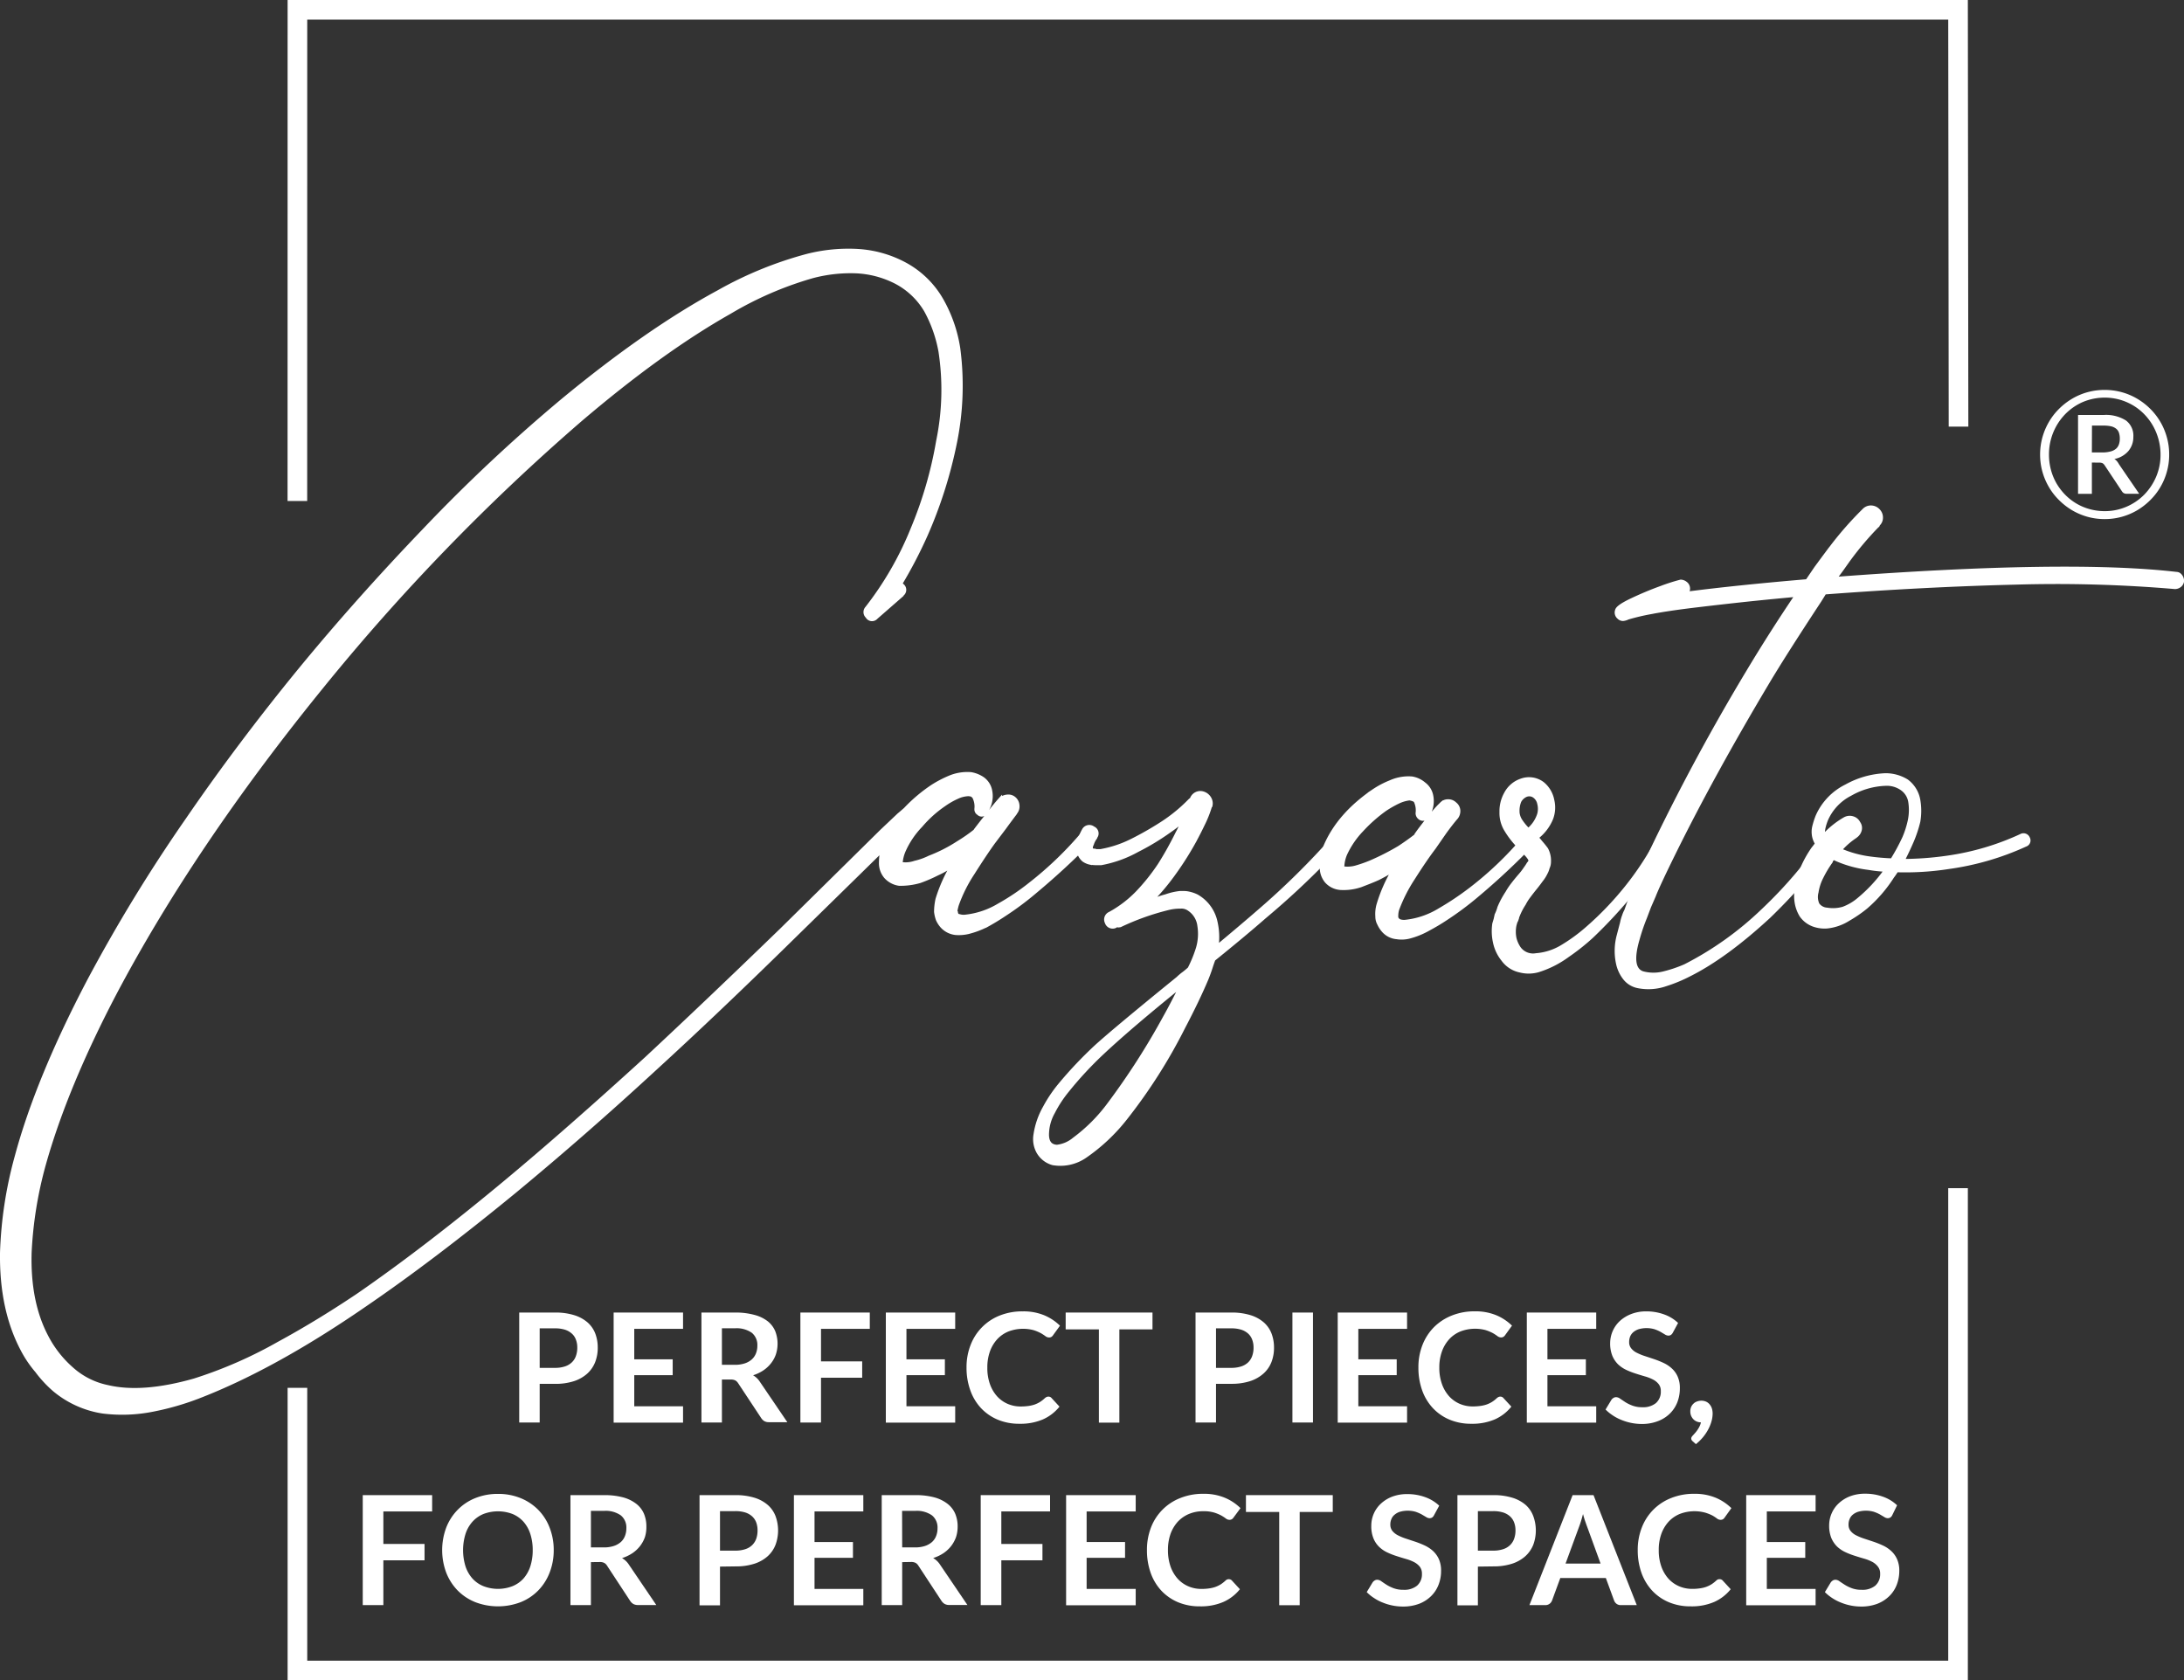 <svg id="Layer_1" data-name="Layer 1" xmlns="http://www.w3.org/2000/svg" viewBox="0 0 444.99 342.35"><rect x="0" y="0" width="444.99" height="342.35" fill="#333333" stroke="none"/><defs><style>.cls-1,.cls-3{fill:#fff;}.cls-2{fill:none;stroke-width:4px;}.cls-2,.cls-3{stroke:#fff;stroke-miterlimit:10;}.cls-3{stroke-width:0.75px;}</style></defs><path class="cls-1" d="M130.56,360.76v7.89h-4.17V346.24h7.3a12.79,12.79,0,0,1,3.89.53,7.53,7.53,0,0,1,2.72,1.47,5.76,5.76,0,0,1,1.58,2.26,7.93,7.93,0,0,1,.51,2.88,8,8,0,0,1-.54,3,6.23,6.23,0,0,1-1.63,2.33,7.57,7.57,0,0,1-2.71,1.52,12.18,12.18,0,0,1-3.82.54Zm0-3.25h3.13a6.25,6.25,0,0,0,2-.29,3.62,3.62,0,0,0,1.41-.82,3.25,3.25,0,0,0,.84-1.3,4.89,4.89,0,0,0,.28-1.72,4.41,4.41,0,0,0-.28-1.62,3,3,0,0,0-.84-1.24,3.84,3.84,0,0,0-1.41-.79,6.58,6.58,0,0,0-2-.27h-3.13Z" transform="translate(-20.6 -78.82)"/><path class="cls-1" d="M159.77,346.24v3.32h-9.94v6.21h7.83V359h-7.83v6.34h9.94v3.33H145.63V346.24Z" transform="translate(-20.6 -78.82)"/><path class="cls-1" d="M167.69,359.89v8.76h-4.17V346.24h6.83a14.49,14.49,0,0,1,3.93.47A7.47,7.47,0,0,1,177,348a5.17,5.17,0,0,1,1.54,2,7.06,7.06,0,0,1,.15,4.75,6.16,6.16,0,0,1-1,1.83,6.7,6.7,0,0,1-1.55,1.44,8.15,8.15,0,0,1-2.1,1,4.06,4.06,0,0,1,1.36,1.29l5.62,8.27h-3.76a1.89,1.89,0,0,1-.92-.21,2.1,2.1,0,0,1-.64-.62L171,360.64a1.65,1.65,0,0,0-.58-.57,2,2,0,0,0-.94-.18Zm0-3h2.6a6.34,6.34,0,0,0,2.05-.29,4,4,0,0,0,1.45-.82,3.29,3.29,0,0,0,.84-1.23,4.13,4.13,0,0,0,.28-1.56,3.2,3.2,0,0,0-1.12-2.62,5.39,5.39,0,0,0-3.44-.92h-2.66Z" transform="translate(-20.6 -78.82)"/><path class="cls-1" d="M197.82,346.24v3.32h-9.94v6.63h8.39v3.33h-8.39v9.13h-4.2V346.24Z" transform="translate(-20.6 -78.82)"/><path class="cls-1" d="M215.22,346.24v3.32h-9.93v6.21h7.83V359h-7.83v6.34h9.93v3.33H201.09V346.24Z" transform="translate(-20.6 -78.82)"/><path class="cls-1" d="M234.24,363.37a.79.79,0,0,1,.59.26l1.64,1.78a9,9,0,0,1-3.35,2.59,11.55,11.55,0,0,1-4.78.9,11.27,11.27,0,0,1-4.49-.85,9.91,9.91,0,0,1-3.4-2.37,10.4,10.4,0,0,1-2.16-3.63,13.41,13.41,0,0,1-.76-4.6,12.35,12.35,0,0,1,.84-4.63,10.46,10.46,0,0,1,6-6A12.36,12.36,0,0,1,229,346a11.1,11.1,0,0,1,4.37.8,10.21,10.21,0,0,1,3.2,2.12l-1.4,1.93a1.22,1.22,0,0,1-.31.33.94.94,0,0,1-.54.14,1.26,1.26,0,0,1-.73-.28,9.12,9.12,0,0,0-.94-.61,9,9,0,0,0-1.45-.6,8.36,8.36,0,0,0-5.13.27,6.42,6.42,0,0,0-2.28,1.57,7.38,7.38,0,0,0-1.49,2.49,9.52,9.52,0,0,0-.53,3.3,9.71,9.71,0,0,0,.53,3.36,7.45,7.45,0,0,0,1.45,2.48,6.3,6.3,0,0,0,2.15,1.54,6.64,6.64,0,0,0,2.67.54,11.83,11.83,0,0,0,1.54-.1,6.58,6.58,0,0,0,1.27-.29,5.84,5.84,0,0,0,1.1-.52,6.5,6.5,0,0,0,1-.78,1.65,1.65,0,0,1,.33-.23A.91.91,0,0,1,234.24,363.37Z" transform="translate(-20.6 -78.82)"/><path class="cls-1" d="M255.42,346.24v3.43h-6.75v19H244.5v-19h-6.77v-3.43Z" transform="translate(-20.6 -78.82)"/><path class="cls-1" d="M268.36,360.76v7.89h-4.17V346.24h7.3a12.84,12.84,0,0,1,3.89.53,7.48,7.48,0,0,1,2.71,1.47,5.76,5.76,0,0,1,1.58,2.26,7.93,7.93,0,0,1,.51,2.88,8,8,0,0,1-.54,3A6.12,6.12,0,0,1,278,358.7a7.57,7.57,0,0,1-2.71,1.52,12.16,12.16,0,0,1-3.81.54Zm0-3.25h3.13a6.34,6.34,0,0,0,2-.29,3.7,3.7,0,0,0,1.41-.82,3.34,3.34,0,0,0,.83-1.3,4.89,4.89,0,0,0,.28-1.72,4.41,4.41,0,0,0-.28-1.62,3.12,3.12,0,0,0-.83-1.24,3.93,3.93,0,0,0-1.41-.79,6.68,6.68,0,0,0-2-.27h-3.13Z" transform="translate(-20.6 -78.82)"/><path class="cls-1" d="M288.12,368.65h-4.19V346.24h4.19Z" transform="translate(-20.6 -78.82)"/><path class="cls-1" d="M307.29,346.24v3.32h-9.93v6.21h7.82V359h-7.82v6.34h9.93v3.33H293.16V346.24Z" transform="translate(-20.6 -78.82)"/><path class="cls-1" d="M326.31,363.37a.8.8,0,0,1,.59.26l1.64,1.78a9,9,0,0,1-3.35,2.59,11.58,11.58,0,0,1-4.78.9,11.27,11.27,0,0,1-4.49-.85,9.91,9.91,0,0,1-3.4-2.37,10.42,10.42,0,0,1-2.17-3.63,13.66,13.66,0,0,1-.75-4.6,12.35,12.35,0,0,1,.84-4.63,10.64,10.64,0,0,1,2.35-3.62,10.75,10.75,0,0,1,3.64-2.36,12.36,12.36,0,0,1,4.67-.85,11.1,11.1,0,0,1,4.37.8,10.21,10.21,0,0,1,3.2,2.12l-1.4,1.93a1.12,1.12,0,0,1-.32.33.9.9,0,0,1-.53.14,1.26,1.26,0,0,1-.73-.28,9.12,9.12,0,0,0-.94-.61,9,9,0,0,0-1.45-.6,8.36,8.36,0,0,0-5.13.27,6.42,6.42,0,0,0-2.28,1.57,7.38,7.38,0,0,0-1.49,2.49,9.52,9.52,0,0,0-.54,3.3,9.71,9.71,0,0,0,.54,3.36,7.45,7.45,0,0,0,1.45,2.48,6.3,6.3,0,0,0,2.15,1.54,6.64,6.64,0,0,0,2.67.54,11.83,11.83,0,0,0,1.54-.1,6.76,6.76,0,0,0,1.27-.29,5.84,5.84,0,0,0,1.1-.52,6.5,6.5,0,0,0,1-.78,1.65,1.65,0,0,1,.33-.23A.91.91,0,0,1,326.31,363.37Z" transform="translate(-20.6 -78.82)"/><path class="cls-1" d="M345.83,346.24v3.32h-9.94v6.21h7.83V359h-7.83v6.34h9.94v3.33H331.69V346.24Z" transform="translate(-20.6 -78.82)"/><path class="cls-1" d="M361.45,350.32a1.31,1.31,0,0,1-.4.48,1,1,0,0,1-.53.14,1.36,1.36,0,0,1-.7-.24l-.91-.54a7.57,7.57,0,0,0-1.24-.53,5.83,5.83,0,0,0-3.17,0,3.25,3.25,0,0,0-1.09.59,2.33,2.33,0,0,0-.66.89,3,3,0,0,0-.21,1.14,1.94,1.94,0,0,0,.44,1.31,3.38,3.38,0,0,0,1.17.9,10.81,10.81,0,0,0,1.66.67l1.9.63a19.2,19.2,0,0,1,1.89.77,6.63,6.63,0,0,1,1.66,1.12,4.94,4.94,0,0,1,1.17,1.65,5.64,5.64,0,0,1,.44,2.37,7.82,7.82,0,0,1-.51,2.84,6.59,6.59,0,0,1-1.52,2.31,7,7,0,0,1-2.45,1.55,8.92,8.92,0,0,1-3.3.57,10.53,10.53,0,0,1-2.1-.21,11,11,0,0,1-2-.6,9.4,9.4,0,0,1-1.78-.93,9.23,9.23,0,0,1-1.48-1.2l1.21-2a1.45,1.45,0,0,1,.41-.37,1,1,0,0,1,.54-.15,1.5,1.5,0,0,1,.83.32l1.06.71a7.84,7.84,0,0,0,1.45.7,5.57,5.57,0,0,0,2,.32,4.1,4.1,0,0,0,2.76-.84,3.06,3.06,0,0,0,1-2.43,2.21,2.21,0,0,0-.44-1.44,3.47,3.47,0,0,0-1.17-.94,8.45,8.45,0,0,0-1.66-.64c-.62-.18-1.25-.37-1.89-.58a15.09,15.09,0,0,1-1.89-.74,6.33,6.33,0,0,1-1.66-1.13,5.37,5.37,0,0,1-1.17-1.75,6.68,6.68,0,0,1-.44-2.58,6.2,6.2,0,0,1,1.91-4.44,7.27,7.27,0,0,1,2.31-1.45A8.34,8.34,0,0,1,356,346a10.57,10.57,0,0,1,3.66.62,8,8,0,0,1,2.85,1.74Z" transform="translate(-20.6 -78.82)"/><path class="cls-1" d="M365,366.3a2.08,2.08,0,0,1,.17-.82,2,2,0,0,1,.46-.66,1.8,1.8,0,0,1,.71-.45,2.46,2.46,0,0,1,.91-.17,2.37,2.37,0,0,1,1,.21,2,2,0,0,1,.72.58,2.45,2.45,0,0,1,.44.83,3.66,3.66,0,0,1,.14,1,6,6,0,0,1-.23,1.57,8,8,0,0,1-.66,1.64,9.3,9.3,0,0,1-1.07,1.6,9.75,9.75,0,0,1-1.45,1.42l-.67-.6a.72.72,0,0,1-.28-.57.54.54,0,0,1,.09-.28.83.83,0,0,1,.21-.28l.41-.46a5.4,5.4,0,0,0,.5-.62,5.68,5.68,0,0,0,.46-.76,3.2,3.2,0,0,0,.3-.87,2.13,2.13,0,0,1-.88-.18,2,2,0,0,1-.69-.49,2.36,2.36,0,0,1-.45-.73A2.46,2.46,0,0,1,365,366.3Z" transform="translate(-20.6 -78.82)"/><path class="cls-1" d="M108.65,383.44v3.32H98.71v6.63h8.39v3.33H98.71v9.13h-4.2V383.44Z" transform="translate(-20.6 -78.82)"/><path class="cls-1" d="M133.42,394.65a12.36,12.36,0,0,1-.83,4.56,10.67,10.67,0,0,1-2.31,3.64,10.37,10.37,0,0,1-3.58,2.39,12.92,12.92,0,0,1-9.27,0,10.55,10.55,0,0,1-3.6-2.39,10.85,10.85,0,0,1-2.32-3.64,13.12,13.12,0,0,1,0-9.13,10.7,10.7,0,0,1,2.32-3.63,10.43,10.43,0,0,1,3.6-2.4,12.17,12.17,0,0,1,4.64-.86,11.94,11.94,0,0,1,4.63.87,10.66,10.66,0,0,1,3.58,2.39,10.53,10.53,0,0,1,2.31,3.63A12.38,12.38,0,0,1,133.42,394.65Zm-4.28,0a10.57,10.57,0,0,0-.49-3.31,7,7,0,0,0-1.4-2.49,6.22,6.22,0,0,0-2.23-1.57,8.36,8.36,0,0,0-5.91,0,6.18,6.18,0,0,0-2.24,1.57,6.91,6.91,0,0,0-1.42,2.49,11.21,11.21,0,0,0,0,6.62,7,7,0,0,0,1.42,2.48,6.13,6.13,0,0,0,2.24,1.55,8.21,8.21,0,0,0,5.91,0,6.18,6.18,0,0,0,2.23-1.55,7.06,7.06,0,0,0,1.4-2.48A10.61,10.61,0,0,0,129.14,394.65Z" transform="translate(-20.6 -78.82)"/><path class="cls-1" d="M141,397.09v8.76h-4.17V383.44h6.84a14.49,14.49,0,0,1,3.93.47,7.56,7.56,0,0,1,2.68,1.33,5.14,5.14,0,0,1,1.53,2,6.7,6.7,0,0,1,.49,2.61A6.89,6.89,0,0,1,152,392a6.66,6.66,0,0,1-1,1.83,6.91,6.91,0,0,1-1.55,1.44,8.38,8.38,0,0,1-2.11,1,4.09,4.09,0,0,1,1.37,1.29l5.61,8.27h-3.75a1.87,1.87,0,0,1-.92-.21A2,2,0,0,1,149,405l-4.71-7.18a1.57,1.57,0,0,0-.58-.57,1.93,1.93,0,0,0-.94-.18Zm0-3h2.6a6.4,6.4,0,0,0,2.06-.29,4.17,4.17,0,0,0,1.44-.81,3.18,3.18,0,0,0,.84-1.24,4.13,4.13,0,0,0,.28-1.56,3.18,3.18,0,0,0-1.12-2.62,5.36,5.36,0,0,0-3.43-.92H141Z" transform="translate(-20.6 -78.82)"/><path class="cls-1" d="M167.3,398v7.89h-4.17V383.44h7.3a12.84,12.84,0,0,1,3.89.53,7.48,7.48,0,0,1,2.71,1.47,5.76,5.76,0,0,1,1.58,2.26,8.47,8.47,0,0,1,0,5.87A6.12,6.12,0,0,1,177,395.9a7.48,7.48,0,0,1-2.71,1.52,12.07,12.07,0,0,1-3.81.54Zm0-3.25h3.13a6.34,6.34,0,0,0,2-.29,3.62,3.62,0,0,0,1.41-.82,3.48,3.48,0,0,0,.84-1.3,5.13,5.13,0,0,0,.27-1.72,4.63,4.63,0,0,0-.27-1.62,3.25,3.25,0,0,0-.84-1.24,3.84,3.84,0,0,0-1.41-.79,6.68,6.68,0,0,0-2-.27H167.3Z" transform="translate(-20.6 -78.82)"/><path class="cls-1" d="M196.5,383.44v3.32h-9.94V393h7.83v3.21h-7.83v6.34h9.94v3.33H182.36V383.44Z" transform="translate(-20.6 -78.82)"/><path class="cls-1" d="M204.42,397.09v8.76h-4.17V383.44h6.84a14.49,14.49,0,0,1,3.93.47,7.56,7.56,0,0,1,2.68,1.33,5.14,5.14,0,0,1,1.53,2,6.7,6.7,0,0,1,.49,2.61,6.89,6.89,0,0,1-.33,2.14,6.66,6.66,0,0,1-1,1.83,6.91,6.91,0,0,1-1.55,1.44,8.38,8.38,0,0,1-2.11,1,4.09,4.09,0,0,1,1.37,1.29l5.61,8.27H214a1.87,1.87,0,0,1-.92-.21,2,2,0,0,1-.65-.62l-4.71-7.18a1.57,1.57,0,0,0-.58-.57,1.93,1.93,0,0,0-.94-.18Zm0-3H207a6.4,6.4,0,0,0,2.06-.29,4.17,4.17,0,0,0,1.44-.81,3.18,3.18,0,0,0,.84-1.24,4.13,4.13,0,0,0,.28-1.56,3.18,3.18,0,0,0-1.12-2.62,5.36,5.36,0,0,0-3.43-.92h-2.67Z" transform="translate(-20.6 -78.82)"/><path class="cls-1" d="M234.55,383.44v3.32h-9.93v6.63H233v3.33h-8.38v9.13h-4.2V383.44Z" transform="translate(-20.6 -78.82)"/><path class="cls-1" d="M252,383.44v3.32H242V393h7.83v3.21H242v6.34H252v3.33H237.82V383.44Z" transform="translate(-20.6 -78.82)"/><path class="cls-1" d="M271,400.57a.82.82,0,0,1,.59.26l1.64,1.78a9,9,0,0,1-3.36,2.59,11.52,11.52,0,0,1-4.78.9,11.3,11.3,0,0,1-4.49-.85,10,10,0,0,1-3.4-2.37,10.4,10.4,0,0,1-2.16-3.63,13.66,13.66,0,0,1-.75-4.6,12.55,12.55,0,0,1,.83-4.63,10.44,10.44,0,0,1,6-6,12.33,12.33,0,0,1,4.67-.85,11.05,11.05,0,0,1,4.36.8,10.1,10.1,0,0,1,3.2,2.12L271.94,388a1.26,1.26,0,0,1-.32.33.94.94,0,0,1-.54.14,1.17,1.17,0,0,1-.72-.28,9.39,9.39,0,0,0-.95-.61A8.26,8.26,0,0,0,268,387a7.28,7.28,0,0,0-2.22-.28,7.43,7.43,0,0,0-2.91.55,6.6,6.6,0,0,0-2.28,1.57,7.54,7.54,0,0,0-1.49,2.49,9.76,9.76,0,0,0-.53,3.3,10,10,0,0,0,.53,3.36,7.45,7.45,0,0,0,1.45,2.48,6.24,6.24,0,0,0,2.16,1.54,6.59,6.59,0,0,0,2.66.54,10.44,10.44,0,0,0,1.55-.1,6.76,6.76,0,0,0,1.27-.29,6.15,6.15,0,0,0,1.1-.52,7,7,0,0,0,1-.78,1.36,1.36,0,0,1,.32-.23A1,1,0,0,1,271,400.57Z" transform="translate(-20.6 -78.82)"/><path class="cls-1" d="M292.15,383.44v3.43h-6.74v19h-4.17v-19h-6.78v-3.43Z" transform="translate(-20.6 -78.82)"/><path class="cls-1" d="M312.79,387.52a1.21,1.21,0,0,1-.39.48,1,1,0,0,1-.54.14,1.33,1.33,0,0,1-.69-.24l-.92-.54a8,8,0,0,0-1.23-.53,5.87,5.87,0,0,0-3.18,0,3.11,3.11,0,0,0-1.08.59,2.15,2.15,0,0,0-.66.89,2.79,2.79,0,0,0-.22,1.14,2,2,0,0,0,.44,1.31,3.58,3.58,0,0,0,1.17.9,11.24,11.24,0,0,0,1.66.67l1.9.63a18.41,18.41,0,0,1,1.9.77,6.82,6.82,0,0,1,1.66,1.12,5.24,5.24,0,0,1,1.17,1.65,5.8,5.8,0,0,1,.44,2.37,7.62,7.62,0,0,1-.52,2.84,6.46,6.46,0,0,1-1.52,2.31,7.1,7.1,0,0,1-2.44,1.56,9.13,9.13,0,0,1-3.3.56,10.63,10.63,0,0,1-2.11-.21,10.92,10.92,0,0,1-2-.6,9.11,9.11,0,0,1-1.78-.93,8.43,8.43,0,0,1-1.48-1.2l1.21-2a1.45,1.45,0,0,1,.41-.37,1,1,0,0,1,.53-.15,1.5,1.5,0,0,1,.84.32c.3.21.65.45,1.06.71a8,8,0,0,0,1.44.7,5.61,5.61,0,0,0,2,.32,4.1,4.1,0,0,0,2.76-.84,3.06,3.06,0,0,0,1-2.43,2.27,2.27,0,0,0-.44-1.44,3.67,3.67,0,0,0-1.17-.94,8.7,8.7,0,0,0-1.66-.64c-.62-.18-1.25-.37-1.89-.58a15.09,15.09,0,0,1-1.89-.74,6.17,6.17,0,0,1-1.66-1.13,5.13,5.13,0,0,1-1.17-1.74,6.58,6.58,0,0,1-.44-2.59,6.17,6.17,0,0,1,.48-2.38,6.07,6.07,0,0,1,1.43-2.06,7.11,7.11,0,0,1,2.3-1.45,8.43,8.43,0,0,1,3.12-.54,10.47,10.47,0,0,1,3.65.62,8.17,8.17,0,0,1,2.86,1.74Z" transform="translate(-20.6 -78.82)"/><path class="cls-1" d="M321.72,398v7.89h-4.17V383.44h7.3a12.79,12.79,0,0,1,3.89.53,7.53,7.53,0,0,1,2.72,1.47A5.76,5.76,0,0,1,333,387.7a8.47,8.47,0,0,1,0,5.87,6.35,6.35,0,0,1-1.63,2.33,7.57,7.57,0,0,1-2.71,1.52,12.18,12.18,0,0,1-3.82.54Zm0-3.25h3.13a6.3,6.3,0,0,0,2-.29,3.62,3.62,0,0,0,1.41-.82,3.36,3.36,0,0,0,.84-1.3,4.89,4.89,0,0,0,.28-1.72,4.41,4.41,0,0,0-.28-1.62,3.14,3.14,0,0,0-.84-1.24,3.84,3.84,0,0,0-1.41-.79,6.63,6.63,0,0,0-2-.27h-3.13Z" transform="translate(-20.6 -78.82)"/><path class="cls-1" d="M354.09,405.85h-3.23a1.41,1.41,0,0,1-.89-.27,1.5,1.5,0,0,1-.5-.67l-1.68-4.58h-9.28l-1.68,4.58a1.51,1.51,0,0,1-.48.65,1.42,1.42,0,0,1-.89.29h-3.24l8.8-22.41h4.26Zm-14.51-8.46h7.14L344,389.93c-.13-.33-.26-.72-.42-1.17s-.29-.93-.44-1.46q-.21.79-.42,1.47c-.14.46-.28.85-.41,1.19Z" transform="translate(-20.6 -78.82)"/><path class="cls-1" d="M371,400.57a.79.79,0,0,1,.59.26l1.64,1.78a9,9,0,0,1-3.35,2.59,11.55,11.55,0,0,1-4.78.9,11.27,11.27,0,0,1-4.49-.85,9.91,9.91,0,0,1-3.4-2.37,10.58,10.58,0,0,1-2.17-3.63,13.66,13.66,0,0,1-.75-4.6,12.35,12.35,0,0,1,.84-4.63,10.46,10.46,0,0,1,6-6,12.36,12.36,0,0,1,4.67-.85,11.1,11.1,0,0,1,4.37.8,10.21,10.21,0,0,1,3.2,2.12L372,388a1.22,1.22,0,0,1-.31.33.94.94,0,0,1-.54.14,1.2,1.2,0,0,1-.73-.28,9.12,9.12,0,0,0-.94-.61A9,9,0,0,0,368,387a8.36,8.36,0,0,0-5.13.27,6.42,6.42,0,0,0-2.28,1.57,7.38,7.38,0,0,0-1.49,2.49,9.52,9.52,0,0,0-.53,3.3,9.71,9.71,0,0,0,.53,3.36,7.45,7.45,0,0,0,1.45,2.48A6.3,6.3,0,0,0,362.7,402a6.64,6.64,0,0,0,2.67.54,10.3,10.3,0,0,0,1.54-.1,6.58,6.58,0,0,0,1.27-.29,5.84,5.84,0,0,0,1.1-.52,6.5,6.5,0,0,0,1-.78,1.65,1.65,0,0,1,.33-.23A.91.91,0,0,1,371,400.57Z" transform="translate(-20.6 -78.82)"/><path class="cls-1" d="M390.53,383.44v3.32h-9.94V393h7.83v3.21h-7.83v6.34h9.94v3.33H376.39V383.44Z" transform="translate(-20.6 -78.82)"/><path class="cls-1" d="M406.15,387.52a1.15,1.15,0,0,1-.4.48,1,1,0,0,1-.53.14,1.36,1.36,0,0,1-.7-.24l-.91-.54a8,8,0,0,0-1.23-.53,5.87,5.87,0,0,0-3.18,0,3.25,3.25,0,0,0-1.09.59,2.21,2.21,0,0,0-.65.89,2.79,2.79,0,0,0-.22,1.14,1.94,1.94,0,0,0,.44,1.31,3.38,3.38,0,0,0,1.17.9,11.24,11.24,0,0,0,1.66.67l1.9.63a19.37,19.37,0,0,1,1.9.77,6.58,6.58,0,0,1,1.65,1.12,4.94,4.94,0,0,1,1.17,1.65,5.63,5.63,0,0,1,.45,2.37,7.83,7.83,0,0,1-.52,2.84,6.46,6.46,0,0,1-1.52,2.31,7.2,7.2,0,0,1-2.44,1.56,9.13,9.13,0,0,1-3.3.56,10.56,10.56,0,0,1-2.11-.21,10.92,10.92,0,0,1-2-.6,9.49,9.49,0,0,1-1.79-.93,9.23,9.23,0,0,1-1.48-1.2l1.21-2a1.6,1.6,0,0,1,.41-.37,1,1,0,0,1,.54-.15,1.47,1.47,0,0,1,.83.32c.3.21.66.45,1.07.71a7.73,7.73,0,0,0,1.44.7,5.57,5.57,0,0,0,2,.32,4.1,4.1,0,0,0,2.76-.84,3.06,3.06,0,0,0,1-2.43,2.21,2.21,0,0,0-.45-1.44A3.47,3.47,0,0,0,402,397a8.45,8.45,0,0,0-1.66-.64c-.62-.18-1.25-.37-1.89-.58a15.09,15.09,0,0,1-1.89-.74,6.33,6.33,0,0,1-1.66-1.13,5.43,5.43,0,0,1-1.17-1.74,6.77,6.77,0,0,1-.44-2.59,6.18,6.18,0,0,1,.49-2.38,6.07,6.07,0,0,1,1.43-2.06,7.11,7.11,0,0,1,2.3-1.45,8.41,8.41,0,0,1,3.11-.54,10.49,10.49,0,0,1,3.66.62,8,8,0,0,1,2.85,1.74Z" transform="translate(-20.6 -78.82)"/><path class="cls-1" d="M436.27,171.44a13.15,13.15,0,0,1,.47-3.51,13.31,13.31,0,0,1,1.33-3.15,12.9,12.9,0,0,1,2.06-2.66,13.62,13.62,0,0,1,2.66-2.06,12.77,12.77,0,0,1,3.13-1.33,13.27,13.27,0,0,1,7,0,12.84,12.84,0,0,1,3.14,1.33,13.62,13.62,0,0,1,2.66,2.06,13,13,0,0,1,3.38,5.81,12.76,12.76,0,0,1,.47,3.51,12.6,12.6,0,0,1-.47,3.48,12.9,12.9,0,0,1-3.38,5.79,13.67,13.67,0,0,1-2.66,2.07,13,13,0,0,1-6.64,1.8,13,13,0,0,1-3.5-.47,13.17,13.17,0,0,1-3.13-1.33,13.67,13.67,0,0,1-2.66-2.07,12.58,12.58,0,0,1-2.06-2.65,13.17,13.17,0,0,1-1.33-3.13A13,13,0,0,1,436.27,171.44Zm1.81,0a12,12,0,0,0,.39,3.07,11.43,11.43,0,0,0,1.13,2.77,11.84,11.84,0,0,0,1.77,2.33,11.33,11.33,0,0,0,2.28,1.79,11.12,11.12,0,0,0,2.72,1.15,11.34,11.34,0,0,0,3.05.41,11.1,11.1,0,0,0,4.45-.9,11.38,11.38,0,0,0,3.62-2.46,11.82,11.82,0,0,0,2.43-3.66,11.44,11.44,0,0,0,.89-4.5,11.93,11.93,0,0,0-1.55-5.88,11.59,11.59,0,0,0-1.77-2.35,11.12,11.12,0,0,0-2.3-1.81,11.55,11.55,0,0,0-2.72-1.16,11.49,11.49,0,0,0-7.5.49,11.38,11.38,0,0,0-3.6,2.49,11.74,11.74,0,0,0-3.29,8.22Zm8.74,1.62v6.37H444V163.37h5.19a7.64,7.64,0,0,1,4.59,1.13,3.87,3.87,0,0,1,1.49,3.32,4.43,4.43,0,0,1-1,2.88,5.05,5.05,0,0,1-2.87,1.64,2.08,2.08,0,0,1,.53.45,3.83,3.83,0,0,1,.42.63l4.11,6h-2.67A1,1,0,0,1,453,179l-3.62-5.44a1.3,1.3,0,0,0-.38-.36,1.57,1.57,0,0,0-.7-.12Zm0-2.06h2.09a6.27,6.27,0,0,0,1.68-.19,2.73,2.73,0,0,0,1.12-.54,2,2,0,0,0,.61-.89,3.4,3.4,0,0,0,.19-1.2,3.7,3.7,0,0,0-.17-1.17,1.78,1.78,0,0,0-.56-.83,2.56,2.56,0,0,0-1-.49,6.8,6.8,0,0,0-1.56-.16h-2.38Z" transform="translate(-20.6 -78.82)"/><polyline class="cls-2" points="60.59 102.08 60.6 2 398.95 2 399.05 86.92"/><polyline class="cls-2" points="60.6 282.76 60.6 340.35 398.95 340.35 398.95 242.08"/><path class="cls-3" d="M242.91,248.29a.89.89,0,0,1,.14,1.43v.09a150.91,150.91,0,0,1-11.46,10.61,61.33,61.33,0,0,1-6.35,4.74c-1.14.76-2.27,1.45-3.41,2.08a17.66,17.66,0,0,1-4,1.52,8.48,8.48,0,0,1-2.46.19,4.39,4.39,0,0,1-2.84-1.42,5.44,5.44,0,0,1-.86-1.33,7,7,0,0,1-.38-1.61,12.26,12.26,0,0,1,.29-2.56,31.17,31.17,0,0,1,3.13-7,17.93,17.93,0,0,1-3.13,1.8,31.62,31.62,0,0,1-3.51,1.52,14.06,14.06,0,0,1-4.26.57,4.54,4.54,0,0,1-2.75-1.47,4.26,4.26,0,0,1-1-2.89,12.85,12.85,0,0,1,.28-2.56l-4.92,4.83-13.64,13.36Q166.69,285,154.09,296.52q-14.49,13.35-28.71,25.1-16.75,13.74-30.5,23.12-18.28,12.6-33.63,18.57a55.07,55.07,0,0,1-9.48,2.75,31.83,31.83,0,0,1-10.23.38A20.15,20.15,0,0,1,31.69,362a24.08,24.08,0,0,1-3.6-3.88,22.83,22.83,0,0,1-2.94-4.36q-4.35-8.24-4.17-19.8a83.21,83.21,0,0,1,3-19.52q4.26-15.81,14.69-35.71a325.68,325.68,0,0,1,20.08-32.88q10.52-15.35,23-30.6,11.76-14.31,25.49-28.61a337.59,337.59,0,0,1,28-26.24Q152.47,146.16,167,138.3a77.13,77.13,0,0,1,18.09-7.39,34.11,34.11,0,0,1,10.14-1,23.13,23.13,0,0,1,9.95,2.84,19,19,0,0,1,7.39,7.39,28.81,28.81,0,0,1,3.31,9.66,58.15,58.15,0,0,1-.76,19.62,91.45,91.45,0,0,1-5.87,18.38,93,93,0,0,1-5.21,10,1.54,1.54,0,0,1,.38.28,1.15,1.15,0,0,1-.1,1.9v.09l-5.21,4.55a1.1,1.1,0,0,1-1.8-.19,1.21,1.21,0,0,1-.09-1.71,66.54,66.54,0,0,0,9.28-16.1,82,82,0,0,0,5.21-17.91,51.68,51.68,0,0,0,.48-18.28,27.47,27.47,0,0,0-2.94-8.34,15.29,15.29,0,0,0-6.06-5.78,19.7,19.7,0,0,0-8.25-2.18,30.33,30.33,0,0,0-8.81,1,71.29,71.29,0,0,0-16.86,7.3q-13.92,7.86-30.51,22a428.92,428.92,0,0,0-52.58,54.29Q59.93,251,43.91,281.36,34,300.31,29.6,315.94A81.22,81.22,0,0,0,26.67,334q-.29,10.13,3.41,17.14a22.38,22.38,0,0,0,5.21,6.63,15.55,15.55,0,0,0,7.2,3.61q7.09,1.69,17.71-1.33a89.62,89.62,0,0,0,17.15-7.49q7.86-4.26,16.2-9.85,13.74-9.48,30.13-23.12,12.4-10.32,28.61-25.1,12.51-11.65,27.57-26.24l13.55-13.36,6.82-6.73,3.51-3.32c.31-.25.75-.63,1.32-1.13a31.83,31.83,0,0,1,5.5-4.65,22.7,22.7,0,0,1,3.41-1.8,9.31,9.31,0,0,1,4.45-.75,6.07,6.07,0,0,1,2.46,1A3.89,3.89,0,0,1,222.4,240a5.34,5.34,0,0,1-1,4.26.84.84,0,0,1-1.42.28.91.91,0,0,1-.47-.85v-.09a4.21,4.21,0,0,0-.48-2.47,2.75,2.75,0,0,0-.47-.37,3.59,3.59,0,0,0-.66-.1,5.88,5.88,0,0,0-2.28.57,15.41,15.41,0,0,0-2.65,1.52,23.76,23.76,0,0,0-4.74,4.26,17.73,17.73,0,0,0-3.41,5,7.66,7.66,0,0,0-.66,2.46v.29a.39.39,0,0,0,.28.09,5.77,5.77,0,0,0,2.56-.28A13.66,13.66,0,0,0,210,253.5a31,31,0,0,0,5.87-3,33.07,33.07,0,0,0,3.41-2.37l.1-.18c.76-1,1.58-2.06,2.46-3.13,1.07-1.39,1.93-2.43,2.56-3.13a2.46,2.46,0,0,1,1.51-.61,1.8,1.8,0,0,1,1.43.52,2,2,0,0,1,.61,1.37,1.93,1.93,0,0,1-.42,1.38l-.1.18c-.63.83-1.36,1.81-2.18,2.94l-2.27,3q-1.71,2.37-4.17,6.26a29.88,29.88,0,0,0-3.22,6.44,11.91,11.91,0,0,0-.29,1.23.34.34,0,0,0,.1.28,1.56,1.56,0,0,0,.09.38.67.67,0,0,0,.57.38,3,3,0,0,0,1.33.1,16.65,16.65,0,0,0,6.72-2.28,46.73,46.73,0,0,0,6.35-4.26,72.39,72.39,0,0,0,11-10.61A.94.94,0,0,1,242.91,248.29Z" transform="translate(-20.6 -78.82)"/><path class="cls-3" d="M293.83,249.19a.93.93,0,0,1,.1,1.47,166.07,166.07,0,0,1-15.73,15q-4,3.51-10.33,8.62c-.12.32-.28.76-.47,1.33-.25.82-.57,1.71-.95,2.65q-1.8,4.27-4.73,9.86A109.13,109.13,0,0,1,250,306.56a37.36,37.36,0,0,1-8.34,7.86,8.89,8.89,0,0,1-6.54,1.42,4.94,4.94,0,0,1-3-2.36,5.41,5.41,0,0,1-.57-3.51,15.93,15.93,0,0,1,1.9-5.49,27.91,27.91,0,0,1,3.13-4.65A83.06,83.06,0,0,1,244,292q3.88-3.51,16.58-13.83a11.72,11.72,0,0,1,1.18-1,13.92,13.92,0,0,0,1.19-1,26.13,26.13,0,0,0,1.7-4.17,10.4,10.4,0,0,0,.29-4.55,4.72,4.72,0,0,0-2.09-3.41,2.63,2.63,0,0,0-1.7-.47,10.15,10.15,0,0,0-2.47.28,51.22,51.22,0,0,0-9.85,3.51h-.09a.66.66,0,0,1-.48,0,.46.46,0,0,0-.19,0,1.12,1.12,0,0,0-.19.15,1.28,1.28,0,0,1-1.8-.76,1.31,1.31,0,0,1,.67-1.8,23.38,23.38,0,0,0,5.59-4.26,40.92,40.92,0,0,0,4.54-5.69q1.9-3,3.6-6.44a25,25,0,0,0,1.24-2.65,31.42,31.42,0,0,1-2.94,2.27,49.59,49.59,0,0,1-6.44,3.88,24.21,24.21,0,0,1-7.39,2.66h-1c-.12,0-.53,0-1.23-.1a3.6,3.6,0,0,1-1.32-.57,3.16,3.16,0,0,1-.95-1.42,4.33,4.33,0,0,1,.09-2.65,10.69,10.69,0,0,1,.86-2,1.28,1.28,0,0,1,1.94-.43,1.16,1.16,0,0,1,.43,1.85v.1a4.33,4.33,0,0,0-.67,1.32,1.55,1.55,0,0,0-.19,1l.1.09a.89.89,0,0,0,.38.19h.28a.77.77,0,0,0,.38.1h.76a23,23,0,0,0,6.53-2.18,64.47,64.47,0,0,0,6.26-3.6,32.7,32.7,0,0,0,5.49-4.55,1.32,1.32,0,0,1,.29-.19,1.87,1.87,0,0,1,2.37-1.23,2.25,2.25,0,0,1,1.27,1,2,2,0,0,1,.24,1.56l-.09.09a23.41,23.41,0,0,1-1.52,3.79q-.77,1.62-1.8,3.51a63.52,63.52,0,0,1-4.17,6.54,45.75,45.75,0,0,1-4.83,5.68,17.57,17.57,0,0,1,3.32-1.23,12.67,12.67,0,0,1,2.84-.66h.85a4.56,4.56,0,0,1,.85.09,7.16,7.16,0,0,1,1.71.57,7.94,7.94,0,0,1,3.88,5.3,13.8,13.8,0,0,1,.19,5.12q5.12-4.26,8.72-7.39a157.22,157.22,0,0,0,15.25-15.06A.91.91,0,0,1,293.83,249.19Zm-47.27,54.62a147.05,147.05,0,0,0,11.37-17.71q1.6-2.85,3.41-6.54Q251,287.9,245.23,293.3a75,75,0,0,0-7.2,7.77,24.49,24.49,0,0,0-2.84,4.35,9.36,9.36,0,0,0-1.23,4.74c.06,1.45.72,2.21,2,2.27a6.6,6.6,0,0,0,3.5-1.51A33.87,33.87,0,0,0,246.56,303.81Z" transform="translate(-20.6 -78.82)"/><path class="cls-3" d="M332.77,249.15a1,1,0,0,1,.1,1.51,143.7,143.7,0,0,1-11.47,10.71,63.13,63.13,0,0,1-6.25,4.64c-1.14.76-2.31,1.45-3.51,2.09a16.07,16.07,0,0,1-4,1.61,6.38,6.38,0,0,1-2.46.09,4.07,4.07,0,0,1-2.75-1.42,5.49,5.49,0,0,1-.85-1.33,3,3,0,0,1-.38-1.51,6.85,6.85,0,0,1,.29-2.56,30.87,30.87,0,0,1,3.12-7c-1.13.69-2.21,1.29-3.22,1.8-1.26.57-2.43,1-3.5,1.42a10.84,10.84,0,0,1-4.17.57,4.22,4.22,0,0,1-2.84-1.38,4.32,4.32,0,0,1-1-3,11.21,11.21,0,0,1,.76-4.17q2.75-6.43,9.85-11.27a18.17,18.17,0,0,1,3.42-1.8,9,9,0,0,1,4.35-.76,5,5,0,0,1,2.47,1.14,3.88,3.88,0,0,1,1.51,2.36,5.53,5.53,0,0,1-.85,4.27,1,1,0,0,1-1.52.28,1.18,1.18,0,0,1-.47-.95A4.35,4.35,0,0,0,309,242a1.25,1.25,0,0,0-.47-.29,3.57,3.57,0,0,0-.76-.19,7.32,7.32,0,0,0-2.27.67,21.5,21.5,0,0,0-2.66,1.51,30.34,30.34,0,0,0-4.73,4.17,17.93,17.93,0,0,0-3.42,5,7.39,7.39,0,0,0-.56,2.56v.28h.19a6.3,6.3,0,0,0,2.55-.18,27,27,0,0,0,3-1.05,50.19,50.19,0,0,0,5.87-3c1.33-.88,2.43-1.67,3.32-2.37l.14-.14a.2.2,0,0,0,0-.14c.69-1,1.48-2,2.36-3.13,1.14-1.39,2-2.4,2.66-3a1.78,1.78,0,0,1,1.42-.66,1.92,1.92,0,0,1,1.42.57,1.85,1.85,0,0,1,.71,1.32,2.13,2.13,0,0,1-.43,1.42l-.09.1c-.7.82-1.46,1.8-2.28,2.93l-2.17,3.13q-1.81,2.37-4.27,6.25a31.85,31.85,0,0,0-3.22,6.35,4.7,4.7,0,0,0-.19,1.33v.28l.1.29a1.39,1.39,0,0,0,.56.47,3,3,0,0,0,1.33.1,16.72,16.72,0,0,0,6.82-2.37,58.92,58.92,0,0,0,6.25-4.17,69.81,69.81,0,0,0,11.09-10.61A.87.87,0,0,1,332.77,249.15Z" transform="translate(-20.6 -78.82)"/><path class="cls-3" d="M359.82,249.05a.86.86,0,0,1,.42,1.33v.09a85.85,85.85,0,0,1-7,10.14,97.71,97.71,0,0,1-8.33,9A44.44,44.44,0,0,1,340,273.5a20.34,20.34,0,0,1-5.88,3,7,7,0,0,1-3.78.09,5.71,5.71,0,0,1-3.51-2.27,8.27,8.27,0,0,1-1.66-3.51,10.39,10.39,0,0,1-.14-3.79c.06-.19.16-.5.28-.94l.19-.86a8.45,8.45,0,0,0,.57-1.51,18,18,0,0,1,1.61-3,14.11,14.11,0,0,1,1.14-1.71q.66-.86,1.47-1.8a12.43,12.43,0,0,0,1.09-1.42,9.84,9.84,0,0,0,.66-1,1.37,1.37,0,0,0,.38-.67,2.47,2.47,0,0,0-.33-.61,5.17,5.17,0,0,0-.52-.62,15.58,15.58,0,0,0-1.19-1.28,21.74,21.74,0,0,1-1.61-1.8,18.42,18.42,0,0,1-1.28-1.84,6.59,6.59,0,0,1-1-3.7,7.38,7.38,0,0,1,.95-3.79,5.55,5.55,0,0,1,3.13-2.65,4.58,4.58,0,0,1,4.35.66,5.76,5.76,0,0,1,2,3.41,6.33,6.33,0,0,1-.24,3.7,9.28,9.28,0,0,1-3,3.88,7,7,0,0,1,.76.85c.5.57.91,1.08,1.23,1.52a4.91,4.91,0,0,1,.57,2.56,2.84,2.84,0,0,1-.28,1.23,4.07,4.07,0,0,1-.38,1,7.4,7.4,0,0,1-.95,1.51c-.32.44-.73,1-1.23,1.61s-.95,1.2-1.33,1.71a10.46,10.46,0,0,0-.95,1.51,12.92,12.92,0,0,0-1.23,2.37,2,2,0,0,0-.14.38c0,.13-.08.29-.14.48a1.2,1.2,0,0,1-.19.38l-.19.66a6.57,6.57,0,0,0,0,2.84,6.36,6.36,0,0,0,.85,1.89,3.51,3.51,0,0,0,3.51,1.43,11.92,11.92,0,0,0,5.3-1.71,34.62,34.62,0,0,0,4.74-3.41,64,64,0,0,0,8.34-8.62,60.84,60.84,0,0,0,6.53-10A.91.91,0,0,1,359.82,249.05Zm-30-4.92a3.69,3.69,0,0,0,.67,2,11.17,11.17,0,0,0,1.51,1.8,6.84,6.84,0,0,0,2.18-3.23,4.2,4.2,0,0,0,0-2.17,2.42,2.42,0,0,0-1.14-1.62,1.79,1.79,0,0,0-1.51-.09,2.72,2.72,0,0,0-1.33,1.23A5.2,5.2,0,0,0,329.83,244.13Z" transform="translate(-20.6 -78.82)"/><path class="cls-3" d="M464,195.71a1,1,0,0,1,.67.24,1.46,1.46,0,0,1,.42.57,1.7,1.7,0,0,1,.14.71,1.34,1.34,0,0,1-.52.9,1.55,1.55,0,0,1-1,.33,283.86,283.86,0,0,0-32.45-.9q-18.24.44-38.89,2l-1,1.61q-7.11,10.8-10.61,16.67-11.08,18.57-19,34.58-3.32,6.73-4.16,8.91l-.95,2.18-.86,2.27a39.53,39.53,0,0,0-1.51,4.45c-1.14,3.92-.82,6.19.95,6.83a8.46,8.46,0,0,0,4.16.09,26.67,26.67,0,0,0,4.55-1.52,66.25,66.25,0,0,0,15.82-11.27,90.81,90.81,0,0,0,12.79-15,1,1,0,0,1,1.71,1.14h-.1a117.15,117.15,0,0,1-13.16,15.06q-8.82,8.14-16.2,11.84a30.53,30.53,0,0,1-4.84,2,10.76,10.76,0,0,1-5.59.38,4.55,4.55,0,0,1-2.84-1.8,7.36,7.36,0,0,1-1.32-3,12.09,12.09,0,0,1,.18-5.59l.67-2.56a8.4,8.4,0,0,1,.42-1.46,5.48,5.48,0,0,1,.43-1l.85-2.37.95-2.37q.94-2.27,4.17-9.09,8.72-18,19-35.06,4.65-7.75,9.85-15.44-6.35.57-12,1.19t-10.18,1.18q-4.5.57-7.68,1.18a44.56,44.56,0,0,0-4.59,1.09,2.89,2.89,0,0,1-1,.29,1.21,1.21,0,0,1-.86-.38,1.26,1.26,0,0,1-.37-1.42c.12-.51,1.15-1.22,3.08-2.13s3.9-1.74,5.92-2.47a38.89,38.89,0,0,1,4-1.28,1.64,1.64,0,0,1,.94.34,1.33,1.33,0,0,1,.1,2.13q10.23-1.33,24.72-2.56l1.8-2.65,1.71-2.32c.76-1,1.2-1.63,1.33-1.76a69.36,69.36,0,0,1,6.72-7.67,1.94,1.94,0,0,1,1.52-.62,2.05,2.05,0,0,1,1.42.67,2,2,0,0,1,.57,1.42,1.87,1.87,0,0,1-.57,1.37l-.09.19a63.82,63.82,0,0,0-6.16,7.3l-1.14,1.61c-.63.88-1.14,1.54-1.52,2Q441.91,193.16,464,195.71Z" transform="translate(-20.6 -78.82)"/><path class="cls-3" d="M433.81,249.57a.94.94,0,0,1-.52,1.38,55.9,55.9,0,0,1-15.63,4.55,57.68,57.68,0,0,1-10.62.66c-.37.57-.66,1-.85,1.23a28.08,28.08,0,0,1-5.4,6.25,26.76,26.76,0,0,1-3.6,2.47,10.09,10.09,0,0,1-4.36,1.51,6.7,6.7,0,0,1-2.74-.38,5.25,5.25,0,0,1-2.47-1.89,7.27,7.27,0,0,1-1-2.75,8.45,8.45,0,0,1,0-2.56,13.72,13.72,0,0,1,1.23-4.45,22.32,22.32,0,0,1,2.18-3.88c.06-.07.32-.38.76-1a5.16,5.16,0,0,1-.47-1,4.5,4.5,0,0,1-.1-2.47,16.44,16.44,0,0,1,.66-2.08,12.38,12.38,0,0,1,5.88-6.16,17.87,17.87,0,0,1,8-2.27,8.22,8.22,0,0,1,4.36,1.23,6.14,6.14,0,0,1,2.37,3.88,12.72,12.72,0,0,1,0,4.36,25.33,25.33,0,0,1-1.33,4c-.57,1.33-1.2,2.65-1.89,4a64.49,64.49,0,0,0,9.09-.67,53.37,53.37,0,0,0,15.06-4.45A1,1,0,0,1,433.81,249.57Zm-29.13,6.78a.18.18,0,0,1,0-.14l.15-.15a27.54,27.54,0,0,1-3.51-.38,23.16,23.16,0,0,1-7.2-2.08,1.26,1.26,0,0,0-.19.24l-.19.28a.48.48,0,0,0-.09.24,22.89,22.89,0,0,0-1.9,3.17,10.1,10.1,0,0,0-1,3.08,3.69,3.69,0,0,0,.19,2.46,2.5,2.5,0,0,0,1.9,1.05,7.48,7.48,0,0,0,3.31-.19,10.54,10.54,0,0,0,3.22-1.9A31,31,0,0,0,404.68,256.35Zm-12.51-7.2a17.71,17.71,0,0,1,4.36-3.51,2.06,2.06,0,0,1,1.56-.14,1.9,1.9,0,0,1,1.19,1,1.68,1.68,0,0,1,.28,1.43,2.15,2.15,0,0,1-.85,1.23l-.1.09a14.85,14.85,0,0,0-3.12,2.75,22.8,22.8,0,0,0,6.15,1.7c1.39.19,2.88.32,4.46.38a42.15,42.15,0,0,0,2.46-4.54,19.08,19.08,0,0,0,1.14-3.6,10.63,10.63,0,0,0,.09-3.7,4,4,0,0,0-1.7-2.75,5.34,5.34,0,0,0-3.32-.94,15.55,15.55,0,0,0-7.2,2.08,10.57,10.57,0,0,0-4.93,5.31C392.08,247.44,391.92,248.52,392.17,249.15Z" transform="translate(-20.6 -78.82)"/></svg>